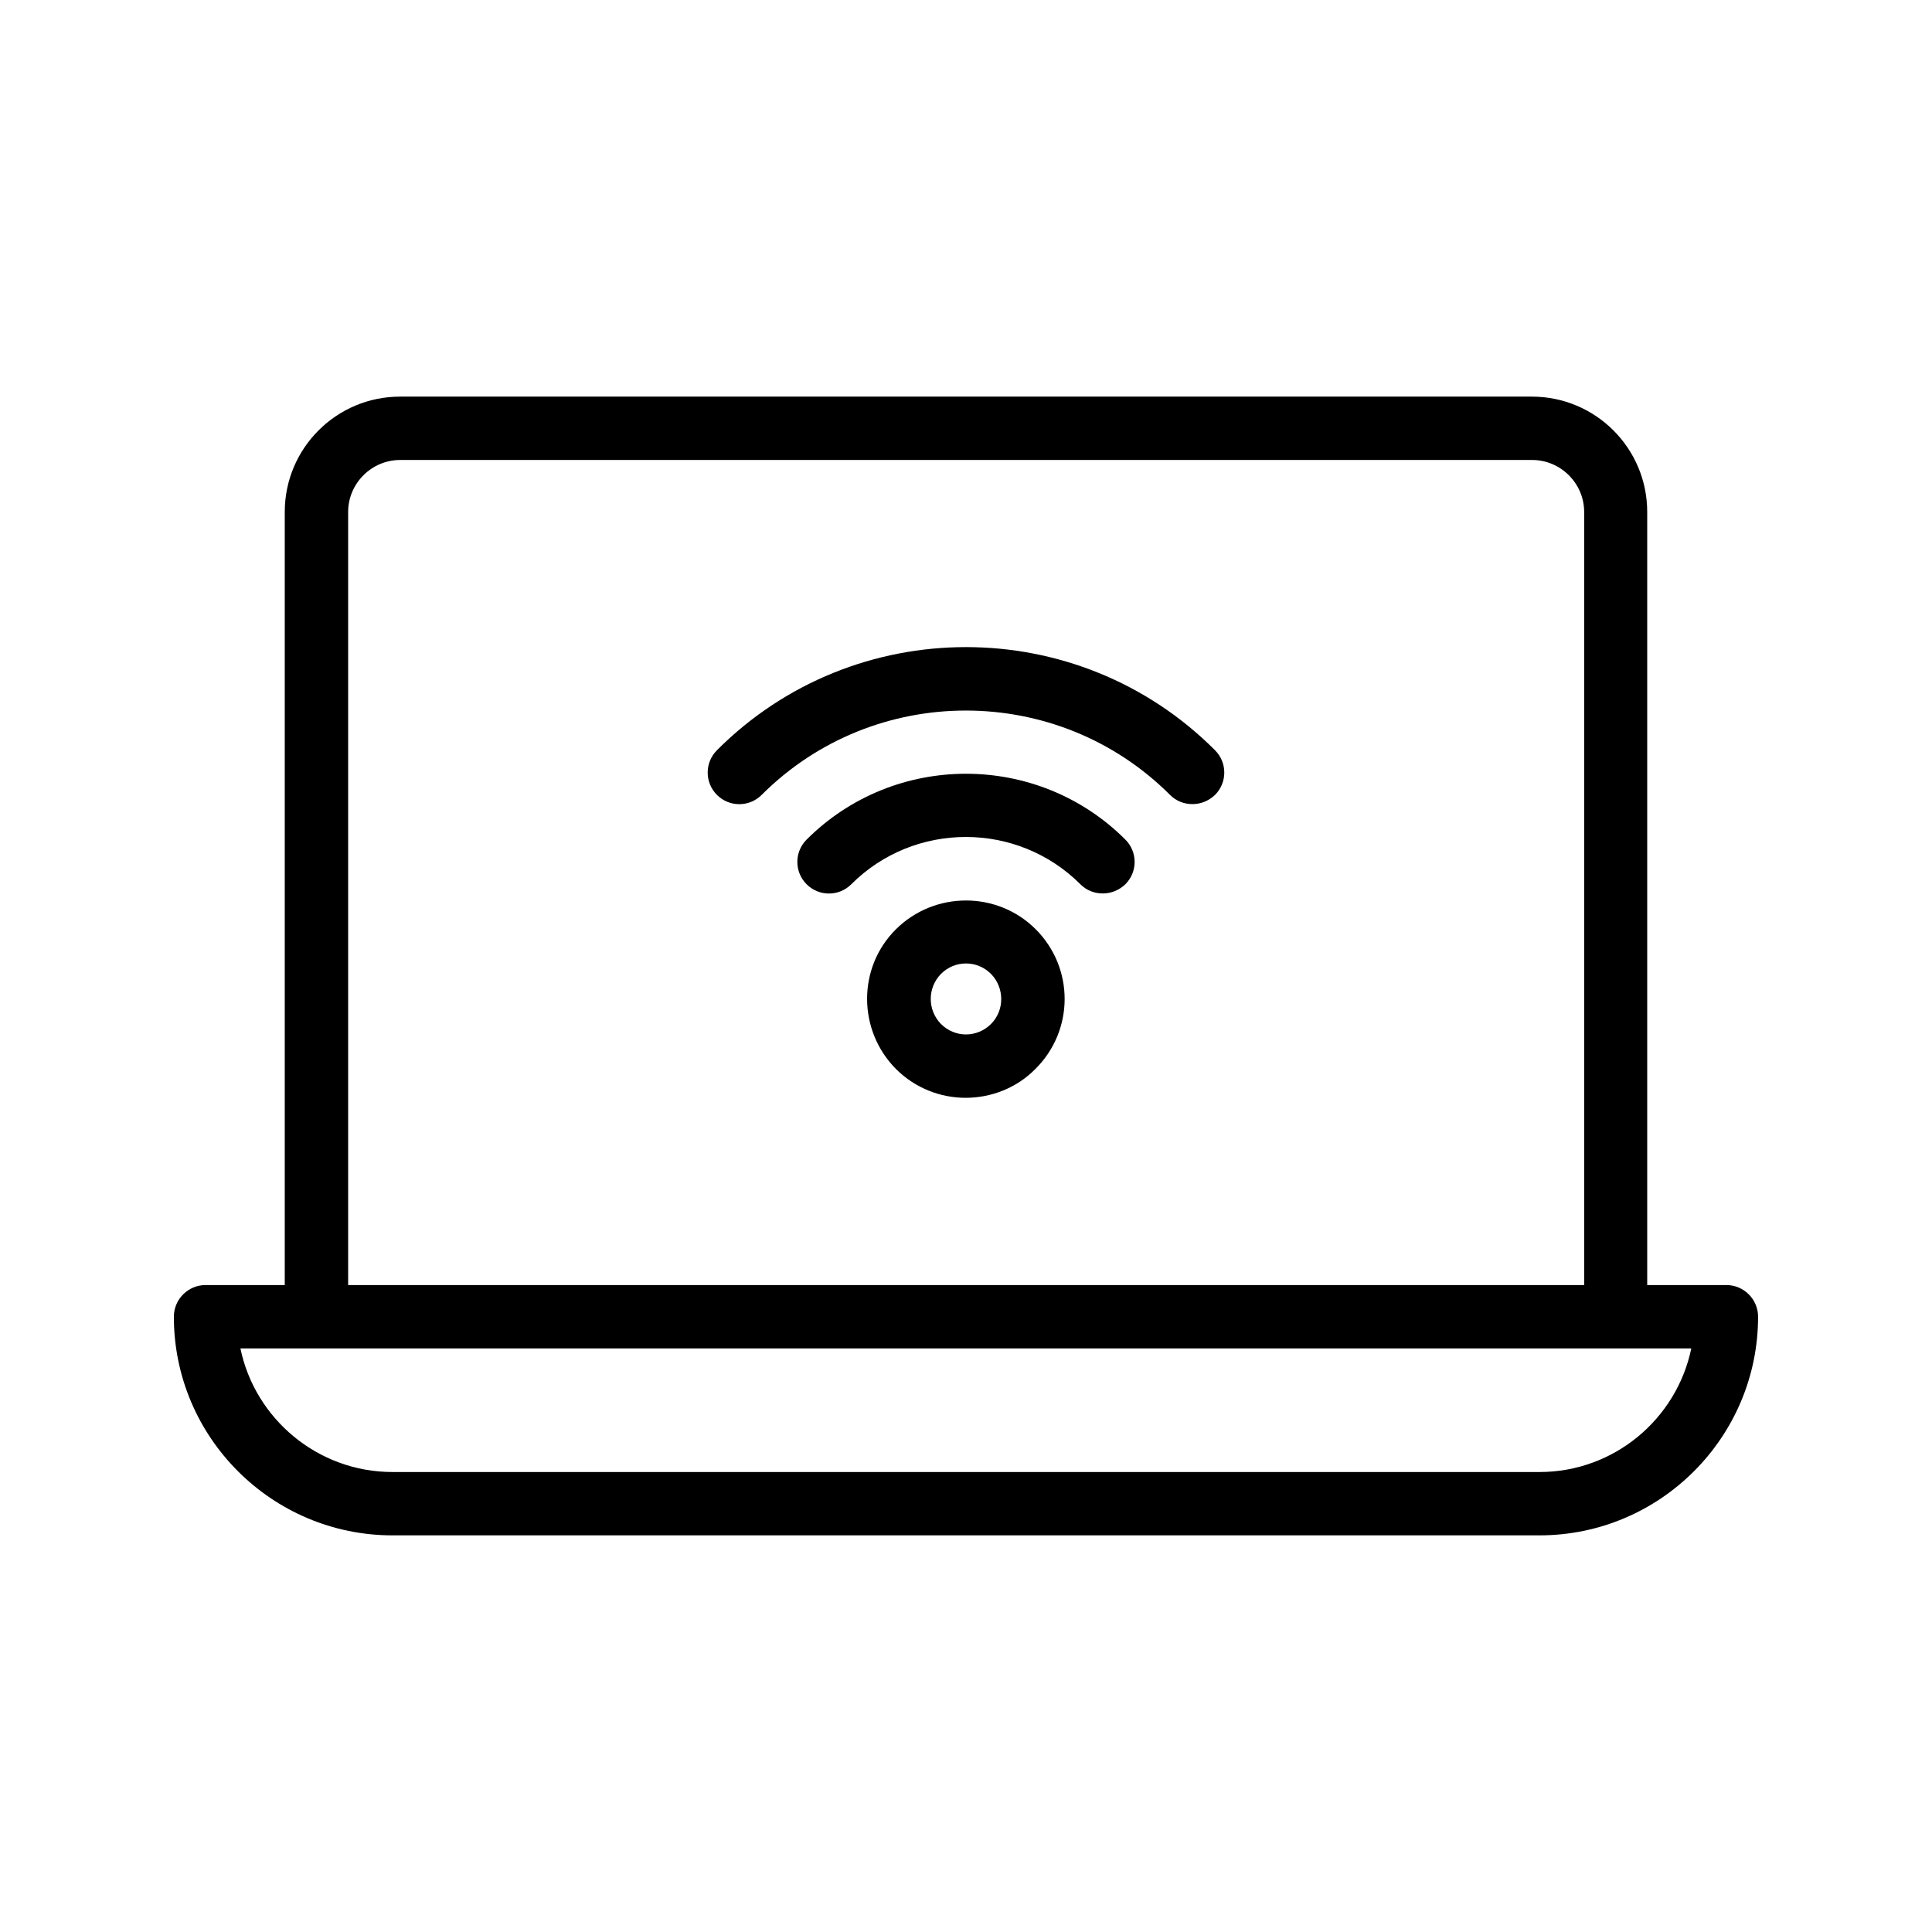 <?xml version="1.0" encoding="UTF-8"?>
<!-- Uploaded to: ICON Repo, www.svgrepo.com, Generator: ICON Repo Mixer Tools -->
<svg fill="#000000" width="800px" height="800px" version="1.1" viewBox="144 144 512 512" xmlns="http://www.w3.org/2000/svg">
 <g>
  <path d="m601.52 484.55h-20.992v-204.88c0-16.879-13.688-30.562-30.562-30.562h-299.94c-16.879 0-30.562 13.688-30.562 30.562v204.88h-20.992c-4.617 0-8.398 3.777-8.398 8.398 0 31.992 26.031 57.938 57.938 57.938h303.96c31.992 0 57.938-26.031 57.938-57.938 0-4.621-3.777-8.398-8.395-8.398zm-365.26-204.88c0-7.559 6.215-13.77 13.77-13.77h300.02c7.559 0 13.77 6.215 13.77 13.77v204.88h-327.56zm315.72 254.43h-303.96c-19.816 0-36.441-14.105-40.305-32.746l20.152-0.004h364.34c-3.863 18.641-20.406 32.75-40.223 32.75z"/>
  <path d="m334 342.82c-3.273 3.273-3.273 8.566 0 11.84s8.566 3.273 11.84 0c29.809-29.809 78.426-29.809 108.23 0 1.68 1.68 3.777 2.434 5.961 2.434s4.281-0.84 5.961-2.434c3.273-3.273 3.273-8.566 0-11.84-36.355-36.441-95.637-36.441-132 0z"/>
  <path d="m357.76 366.5c-3.273 3.273-3.273 8.566 0 11.84 3.273 3.273 8.566 3.273 11.84 0 16.711-16.711 44-16.711 60.711 0 1.68 1.68 3.777 2.434 5.961 2.434 2.184 0 4.281-0.84 5.961-2.434 3.273-3.273 3.273-8.566 0-11.84-23.258-23.262-61.211-23.262-84.473 0z"/>
  <path d="m418.47 390.26c-10.16-10.16-26.785-10.16-37.031 0-10.242 10.16-10.16 26.785 0 37.031 5.121 5.121 11.84 7.641 18.473 7.641 6.633 0 13.434-2.519 18.473-7.641 10.328-10.246 10.328-26.785 0.086-37.031zm-11.84 25.105c-3.695 3.695-9.574 3.695-13.266 0-3.609-3.695-3.609-9.574 0-13.266 1.848-1.848 4.199-2.769 6.633-2.769s4.785 0.922 6.633 2.769c3.609 3.695 3.609 9.656 0 13.266z"/>
 </g>
</svg>